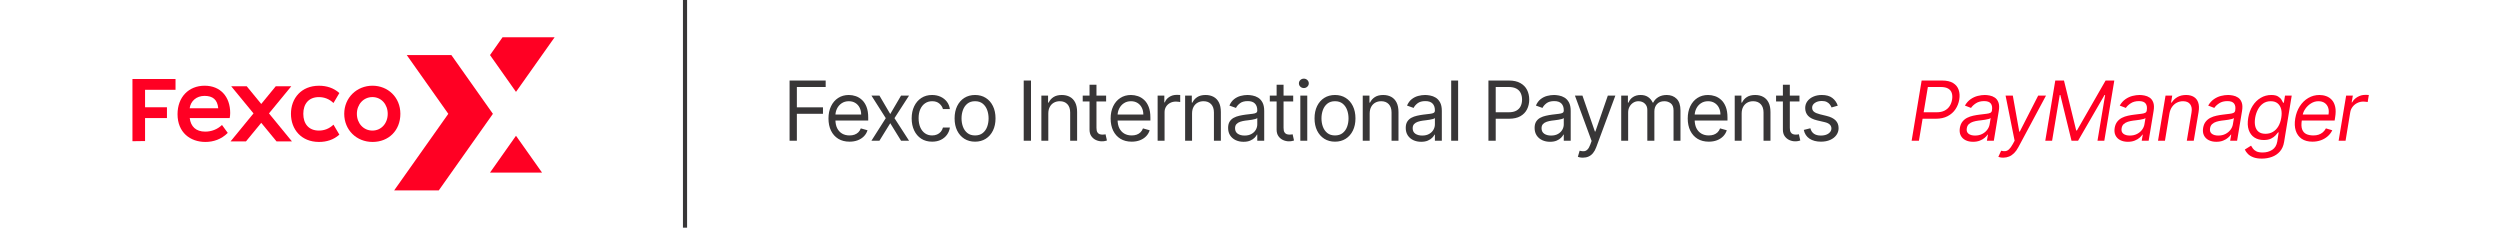 <svg width="604" height="55" viewBox="0 0 604 55" fill="none" xmlns="http://www.w3.org/2000/svg">
<rect width="604" height="55" fill="white"/>
<g clip-path="url(#clip0_60_27)">
<path d="M109.052 13.306H98.275L108.311 27.5L95.228 46H106.006L119.087 27.5L109.052 13.306Z" fill="#FF0023"/>
<path d="M134 9H121.417L118.39 13.306L124.663 22.198L134 9Z" fill="#FF0023"/>
<path d="M118.39 41.694H130.953L124.663 32.801L118.39 41.694Z" fill="#FF0023"/>
<path d="M49.451 20.708C45.574 20.708 42.893 23.472 42.893 27.591C42.893 32.017 45.966 34.293 49.629 34.293C51.559 34.293 53.471 33.661 55.026 32.108L53.632 30.193C52.524 31.259 51.076 31.801 49.576 31.801C47.339 31.801 46.091 30.576 45.838 28.532H55.49C55.561 28.135 55.615 27.791 55.615 27.303C55.615 23.329 53.22 20.71 49.45 20.71L49.451 20.708ZM45.826 26.154C46.057 24.427 47.445 23.165 49.415 23.165C51.385 23.165 52.531 24.046 52.725 26.154H45.825H45.826Z" fill="#FF0023"/>
<path d="M89.993 20.708C86.204 20.708 83.167 23.599 83.167 27.501C83.167 31.403 86.133 34.293 90.011 34.293C93.888 34.293 96.73 31.53 96.73 27.501C96.73 23.472 93.692 20.708 89.993 20.708H89.993ZM89.974 31.547C87.83 31.547 86.222 29.795 86.222 27.501C86.222 25.207 87.83 23.454 89.974 23.454C92.119 23.454 93.674 25.207 93.674 27.501C93.674 29.795 92.119 31.547 89.974 31.547Z" fill="#FF0023"/>
<path d="M77.048 23.46C78.37 23.46 79.567 23.93 80.568 24.888L81.991 22.476C80.583 21.237 78.926 20.714 77.066 20.714C72.795 20.714 70.294 23.746 70.294 27.503C70.294 31.261 72.795 34.293 77.066 34.293C78.926 34.293 80.583 33.771 81.991 32.531L80.568 30.119C79.567 31.076 78.37 31.547 77.048 31.547C74.564 31.547 73.277 29.888 73.277 27.503C73.277 25.119 74.564 23.46 77.048 23.46Z" fill="#FF0023"/>
<path d="M32 34.117L35.046 34.075V28.53H40.335V25.91H35.046V21.702H42.407V19.082H32V34.117Z" fill="#FF0023"/>
<path d="M70.374 20.843L66.619 20.846L63.116 25.118L59.613 20.846L55.859 20.843L61.248 27.398L55.706 34.158H59.428L63.116 29.672L66.804 34.158H70.527L64.985 27.398L70.374 20.843Z" fill="#FF0023"/>
</g>
<path d="M190.761 34V19.454H199.483V21.017H192.523V25.932H198.83V27.494H192.523V34H190.761ZM205.245 34.227C204.194 34.227 203.288 33.995 202.525 33.531C201.768 33.062 201.183 32.409 200.771 31.571C200.364 30.728 200.16 29.748 200.16 28.631C200.16 27.513 200.364 26.528 200.771 25.676C201.183 24.819 201.756 24.151 202.49 23.673C203.228 23.19 204.09 22.949 205.075 22.949C205.643 22.949 206.204 23.044 206.758 23.233C207.312 23.422 207.816 23.73 208.271 24.156C208.726 24.578 209.088 25.136 209.358 25.832C209.628 26.528 209.762 27.385 209.762 28.403V29.114H201.353V27.665H208.058C208.058 27.049 207.935 26.5 207.689 26.017C207.447 25.534 207.102 25.153 206.652 24.874C206.207 24.594 205.681 24.454 205.075 24.454C204.407 24.454 203.83 24.62 203.342 24.952C202.859 25.278 202.487 25.704 202.227 26.23C201.967 26.756 201.836 27.319 201.836 27.921V28.886C201.836 29.71 201.978 30.409 202.262 30.982C202.551 31.55 202.951 31.983 203.463 32.281C203.974 32.575 204.568 32.722 205.245 32.722C205.686 32.722 206.084 32.66 206.439 32.537C206.798 32.409 207.109 32.22 207.369 31.969C207.629 31.713 207.831 31.396 207.973 31.017L209.592 31.472C209.422 32.021 209.135 32.504 208.733 32.92C208.33 33.332 207.833 33.654 207.241 33.886C206.649 34.114 205.984 34.227 205.245 34.227ZM212.469 23.091L215.083 27.551L217.697 23.091H219.628L216.106 28.546L219.628 34H217.697L215.083 29.767L212.469 34H210.537L214.003 28.546L210.537 23.091H212.469ZM225.203 34.227C224.18 34.227 223.299 33.986 222.561 33.503C221.822 33.02 221.254 32.355 220.856 31.507C220.458 30.66 220.259 29.691 220.259 28.602C220.259 27.494 220.463 26.517 220.87 25.669C221.282 24.817 221.855 24.151 222.589 23.673C223.328 23.19 224.189 22.949 225.174 22.949C225.941 22.949 226.633 23.091 227.248 23.375C227.864 23.659 228.368 24.057 228.761 24.568C229.154 25.079 229.398 25.676 229.492 26.358H227.816C227.688 25.861 227.404 25.421 226.964 25.037C226.528 24.649 225.941 24.454 225.203 24.454C224.549 24.454 223.976 24.625 223.484 24.966C222.996 25.302 222.615 25.778 222.34 26.393C222.071 27.004 221.936 27.722 221.936 28.546C221.936 29.388 222.068 30.122 222.333 30.747C222.603 31.372 222.982 31.858 223.47 32.203C223.962 32.549 224.54 32.722 225.203 32.722C225.638 32.722 226.034 32.646 226.389 32.494C226.744 32.343 227.044 32.125 227.291 31.841C227.537 31.557 227.712 31.216 227.816 30.818H229.492C229.398 31.462 229.163 32.042 228.789 32.558C228.42 33.07 227.93 33.477 227.319 33.78C226.713 34.078 226.008 34.227 225.203 34.227ZM235.575 34.227C234.59 34.227 233.726 33.993 232.982 33.524C232.244 33.055 231.666 32.4 231.249 31.557C230.837 30.714 230.631 29.729 230.631 28.602C230.631 27.466 230.837 26.474 231.249 25.626C231.666 24.779 232.244 24.121 232.982 23.652C233.726 23.183 234.59 22.949 235.575 22.949C236.559 22.949 237.421 23.183 238.16 23.652C238.903 24.121 239.481 24.779 239.893 25.626C240.309 26.474 240.518 27.466 240.518 28.602C240.518 29.729 240.309 30.714 239.893 31.557C239.481 32.4 238.903 33.055 238.16 33.524C237.421 33.993 236.559 34.227 235.575 34.227ZM235.575 32.722C236.323 32.722 236.938 32.53 237.421 32.146C237.904 31.763 238.262 31.259 238.494 30.634C238.726 30.009 238.842 29.331 238.842 28.602C238.842 27.873 238.726 27.194 238.494 26.564C238.262 25.934 237.904 25.425 237.421 25.037C236.938 24.649 236.323 24.454 235.575 24.454C234.826 24.454 234.211 24.649 233.728 25.037C233.245 25.425 232.887 25.934 232.655 26.564C232.423 27.194 232.307 27.873 232.307 28.602C232.307 29.331 232.423 30.009 232.655 30.634C232.887 31.259 233.245 31.763 233.728 32.146C234.211 32.53 234.826 32.722 235.575 32.722ZM249.09 19.454V34H247.329V19.454H249.09ZM253.27 27.438V34H251.594V23.091H253.214V24.796H253.356C253.611 24.241 254 23.796 254.52 23.46C255.041 23.119 255.714 22.949 256.537 22.949C257.276 22.949 257.922 23.1 258.476 23.403C259.03 23.702 259.461 24.156 259.769 24.767C260.077 25.373 260.231 26.14 260.231 27.068V34H258.554V27.182C258.554 26.325 258.332 25.657 257.887 25.179C257.442 24.696 256.831 24.454 256.054 24.454C255.519 24.454 255.041 24.57 254.62 24.803C254.203 25.035 253.874 25.373 253.633 25.818C253.391 26.263 253.27 26.803 253.27 27.438ZM267.238 23.091V24.511H261.584V23.091H267.238ZM263.232 20.477H264.908V30.875C264.908 31.349 264.977 31.704 265.114 31.94C265.256 32.172 265.436 32.329 265.654 32.409C265.877 32.485 266.111 32.523 266.357 32.523C266.542 32.523 266.693 32.513 266.812 32.494C266.93 32.471 267.025 32.452 267.096 32.438L267.437 33.943C267.323 33.986 267.164 34.028 266.961 34.071C266.757 34.118 266.499 34.142 266.187 34.142C265.713 34.142 265.249 34.04 264.795 33.837C264.345 33.633 263.971 33.323 263.672 32.906C263.379 32.49 263.232 31.964 263.232 31.329V20.477ZM273.416 34.227C272.365 34.227 271.458 33.995 270.696 33.531C269.938 33.062 269.353 32.409 268.941 31.571C268.534 30.728 268.331 29.748 268.331 28.631C268.331 27.513 268.534 26.528 268.941 25.676C269.353 24.819 269.926 24.151 270.66 23.673C271.399 23.19 272.26 22.949 273.245 22.949C273.813 22.949 274.375 23.044 274.929 23.233C275.483 23.422 275.987 23.73 276.441 24.156C276.896 24.578 277.258 25.136 277.528 25.832C277.798 26.528 277.933 27.385 277.933 28.403V29.114H269.524V27.665H276.228C276.228 27.049 276.105 26.5 275.859 26.017C275.617 25.534 275.272 25.153 274.822 24.874C274.377 24.594 273.851 24.454 273.245 24.454C272.578 24.454 272 24.62 271.512 24.952C271.029 25.278 270.658 25.704 270.397 26.23C270.137 26.756 270.007 27.319 270.007 27.921V28.886C270.007 29.71 270.149 30.409 270.433 30.982C270.722 31.55 271.122 31.983 271.633 32.281C272.144 32.575 272.739 32.722 273.416 32.722C273.856 32.722 274.254 32.66 274.609 32.537C274.969 32.409 275.279 32.22 275.539 31.969C275.8 31.713 276.001 31.396 276.143 31.017L277.762 31.472C277.592 32.021 277.305 32.504 276.903 32.92C276.501 33.332 276.003 33.654 275.412 33.886C274.82 34.114 274.154 34.227 273.416 34.227ZM279.683 34V23.091H281.302V24.739H281.415C281.614 24.199 281.974 23.761 282.495 23.425C283.016 23.088 283.603 22.921 284.256 22.921C284.379 22.921 284.533 22.923 284.718 22.928C284.903 22.932 285.042 22.939 285.137 22.949V24.653C285.08 24.639 284.95 24.618 284.746 24.59C284.548 24.556 284.337 24.54 284.114 24.54C283.584 24.54 283.111 24.651 282.694 24.874C282.282 25.091 281.955 25.394 281.714 25.783C281.477 26.166 281.359 26.604 281.359 27.097V34H279.683ZM288 27.438V34H286.324V23.091H287.943V24.796H288.085C288.341 24.241 288.729 23.796 289.25 23.46C289.771 23.119 290.443 22.949 291.267 22.949C292.006 22.949 292.652 23.1 293.206 23.403C293.76 23.702 294.191 24.156 294.499 24.767C294.806 25.373 294.96 26.14 294.96 27.068V34H293.284V27.182C293.284 26.325 293.062 25.657 292.617 25.179C292.171 24.696 291.561 24.454 290.784 24.454C290.249 24.454 289.771 24.57 289.35 24.803C288.933 25.035 288.604 25.373 288.362 25.818C288.121 26.263 288 26.803 288 27.438ZM300.433 34.256C299.742 34.256 299.115 34.126 298.551 33.865C297.988 33.6 297.54 33.219 297.209 32.722C296.878 32.22 296.712 31.614 296.712 30.903C296.712 30.278 296.835 29.772 297.081 29.384C297.327 28.991 297.656 28.683 298.068 28.46C298.48 28.238 298.935 28.072 299.432 27.963C299.934 27.849 300.438 27.759 300.945 27.693C301.608 27.608 302.145 27.544 302.557 27.501C302.974 27.454 303.277 27.376 303.466 27.267C303.66 27.158 303.757 26.969 303.757 26.699V26.642C303.757 25.941 303.565 25.397 303.182 25.009C302.803 24.62 302.228 24.426 301.456 24.426C300.656 24.426 300.029 24.601 299.574 24.952C299.119 25.302 298.8 25.676 298.615 26.074L297.024 25.506C297.308 24.843 297.687 24.327 298.161 23.957C298.639 23.583 299.16 23.323 299.723 23.176C300.291 23.025 300.85 22.949 301.399 22.949C301.75 22.949 302.152 22.991 302.607 23.077C303.066 23.157 303.509 23.325 303.935 23.581C304.366 23.837 304.723 24.223 305.007 24.739C305.291 25.255 305.433 25.946 305.433 26.812V34H303.757V32.523H303.672C303.558 32.76 303.369 33.013 303.104 33.283C302.839 33.553 302.486 33.782 302.046 33.972C301.605 34.161 301.068 34.256 300.433 34.256ZM300.689 32.75C301.352 32.75 301.911 32.62 302.365 32.359C302.824 32.099 303.17 31.763 303.402 31.351C303.639 30.939 303.757 30.506 303.757 30.051V28.517C303.686 28.602 303.53 28.68 303.288 28.751C303.052 28.818 302.777 28.877 302.465 28.929C302.157 28.976 301.856 29.019 301.563 29.057C301.274 29.09 301.039 29.118 300.86 29.142C300.424 29.199 300.017 29.291 299.638 29.419C299.264 29.542 298.961 29.729 298.729 29.98C298.502 30.226 298.388 30.562 298.388 30.989C298.388 31.571 298.603 32.011 299.034 32.31C299.47 32.603 300.021 32.75 300.689 32.75ZM312.437 23.091V24.511H306.784V23.091H312.437ZM308.431 20.477H310.107V30.875C310.107 31.349 310.176 31.704 310.313 31.94C310.455 32.172 310.635 32.329 310.853 32.409C311.076 32.485 311.31 32.523 311.556 32.523C311.741 32.523 311.892 32.513 312.011 32.494C312.129 32.471 312.224 32.452 312.295 32.438L312.636 33.943C312.522 33.986 312.364 34.028 312.16 34.071C311.956 34.118 311.698 34.142 311.386 34.142C310.912 34.142 310.448 34.04 309.994 33.837C309.544 33.633 309.17 33.323 308.872 32.906C308.578 32.49 308.431 31.964 308.431 31.329V20.477ZM314.158 34V23.091H315.834V34H314.158ZM315.011 21.273C314.684 21.273 314.402 21.162 314.165 20.939C313.933 20.716 313.817 20.449 313.817 20.136C313.817 19.824 313.933 19.556 314.165 19.334C314.402 19.111 314.684 19 315.011 19C315.337 19 315.617 19.111 315.849 19.334C316.085 19.556 316.204 19.824 316.204 20.136C316.204 20.449 316.085 20.716 315.849 20.939C315.617 21.162 315.337 21.273 315.011 21.273ZM322.536 34.227C321.551 34.227 320.687 33.993 319.944 33.524C319.205 33.055 318.628 32.4 318.211 31.557C317.799 30.714 317.593 29.729 317.593 28.602C317.593 27.466 317.799 26.474 318.211 25.626C318.628 24.779 319.205 24.121 319.944 23.652C320.687 23.183 321.551 22.949 322.536 22.949C323.521 22.949 324.383 23.183 325.121 23.652C325.865 24.121 326.442 24.779 326.854 25.626C327.271 26.474 327.479 27.466 327.479 28.602C327.479 29.729 327.271 30.714 326.854 31.557C326.442 32.4 325.865 33.055 325.121 33.524C324.383 33.993 323.521 34.227 322.536 34.227ZM322.536 32.722C323.284 32.722 323.9 32.53 324.383 32.146C324.866 31.763 325.223 31.259 325.455 30.634C325.687 30.009 325.803 29.331 325.803 28.602C325.803 27.873 325.687 27.194 325.455 26.564C325.223 25.934 324.866 25.425 324.383 25.037C323.9 24.649 323.284 24.454 322.536 24.454C321.788 24.454 321.173 24.649 320.69 25.037C320.207 25.425 319.849 25.934 319.617 26.564C319.385 27.194 319.269 27.873 319.269 28.602C319.269 29.331 319.385 30.009 319.617 30.634C319.849 31.259 320.207 31.763 320.69 32.146C321.173 32.53 321.788 32.722 322.536 32.722ZM330.914 27.438V34H329.238V23.091H330.857V24.796H330.999C331.255 24.241 331.643 23.796 332.164 23.46C332.685 23.119 333.357 22.949 334.181 22.949C334.92 22.949 335.566 23.1 336.12 23.403C336.674 23.702 337.105 24.156 337.413 24.767C337.72 25.373 337.874 26.14 337.874 27.068V34H336.198V27.182C336.198 26.325 335.976 25.657 335.531 25.179C335.086 24.696 334.475 24.454 333.698 24.454C333.163 24.454 332.685 24.57 332.264 24.803C331.847 25.035 331.518 25.373 331.276 25.818C331.035 26.263 330.914 26.803 330.914 27.438ZM343.347 34.256C342.656 34.256 342.029 34.126 341.465 33.865C340.902 33.6 340.454 33.219 340.123 32.722C339.792 32.22 339.626 31.614 339.626 30.903C339.626 30.278 339.749 29.772 339.995 29.384C340.241 28.991 340.57 28.683 340.982 28.46C341.394 28.238 341.849 28.072 342.346 27.963C342.848 27.849 343.352 27.759 343.859 27.693C344.522 27.608 345.059 27.544 345.471 27.501C345.888 27.454 346.191 27.376 346.38 27.267C346.574 27.158 346.671 26.969 346.671 26.699V26.642C346.671 25.941 346.48 25.397 346.096 25.009C345.717 24.62 345.142 24.426 344.37 24.426C343.57 24.426 342.943 24.601 342.488 24.952C342.034 25.302 341.714 25.676 341.529 26.074L339.938 25.506C340.222 24.843 340.601 24.327 341.075 23.957C341.553 23.583 342.074 23.323 342.637 23.176C343.205 23.025 343.764 22.949 344.313 22.949C344.664 22.949 345.066 22.991 345.521 23.077C345.98 23.157 346.423 23.325 346.849 23.581C347.28 23.837 347.637 24.223 347.921 24.739C348.205 25.255 348.347 25.946 348.347 26.812V34H346.671V32.523H346.586C346.472 32.76 346.283 33.013 346.018 33.283C345.753 33.553 345.4 33.782 344.96 33.972C344.519 34.161 343.982 34.256 343.347 34.256ZM343.603 32.75C344.266 32.75 344.825 32.62 345.279 32.359C345.739 32.099 346.084 31.763 346.316 31.351C346.553 30.939 346.671 30.506 346.671 30.051V28.517C346.6 28.602 346.444 28.68 346.203 28.751C345.966 28.818 345.691 28.877 345.379 28.929C345.071 28.976 344.77 29.019 344.477 29.057C344.188 29.09 343.953 29.118 343.774 29.142C343.338 29.199 342.931 29.291 342.552 29.419C342.178 29.542 341.875 29.729 341.643 29.98C341.416 30.226 341.302 30.562 341.302 30.989C341.302 31.571 341.517 32.011 341.948 32.31C342.384 32.603 342.936 32.75 343.603 32.75ZM352.283 19.454V34H350.607V19.454H352.283ZM359.605 34V19.454H364.52C365.661 19.454 366.594 19.66 367.318 20.072C368.047 20.48 368.587 21.031 368.938 21.727C369.288 22.423 369.463 23.2 369.463 24.057C369.463 24.914 369.288 25.693 368.938 26.393C368.592 27.094 368.057 27.653 367.332 28.07C366.608 28.482 365.68 28.688 364.548 28.688H361.026V27.125H364.491C365.273 27.125 365.9 26.99 366.374 26.72C366.847 26.45 367.19 26.086 367.403 25.626C367.621 25.162 367.73 24.639 367.73 24.057C367.73 23.474 367.621 22.954 367.403 22.494C367.19 22.035 366.845 21.675 366.366 21.415C365.888 21.15 365.254 21.017 364.463 21.017H361.366V34H359.605ZM374.483 34.256C373.792 34.256 373.165 34.126 372.601 33.865C372.038 33.6 371.59 33.219 371.259 32.722C370.928 32.22 370.762 31.614 370.762 30.903C370.762 30.278 370.885 29.772 371.131 29.384C371.377 28.991 371.706 28.683 372.118 28.46C372.53 28.238 372.985 28.072 373.482 27.963C373.984 27.849 374.488 27.759 374.995 27.693C375.658 27.608 376.195 27.544 376.607 27.501C377.024 27.454 377.327 27.376 377.516 27.267C377.71 27.158 377.807 26.969 377.807 26.699V26.642C377.807 25.941 377.615 25.397 377.232 25.009C376.853 24.62 376.278 24.426 375.506 24.426C374.706 24.426 374.079 24.601 373.624 24.952C373.169 25.302 372.85 25.676 372.665 26.074L371.074 25.506C371.358 24.843 371.737 24.327 372.211 23.957C372.689 23.583 373.21 23.323 373.773 23.176C374.341 23.025 374.9 22.949 375.449 22.949C375.8 22.949 376.202 22.991 376.657 23.077C377.116 23.157 377.559 23.325 377.985 23.581C378.416 23.837 378.773 24.223 379.057 24.739C379.341 25.255 379.483 25.946 379.483 26.812V34H377.807V32.523H377.722C377.608 32.76 377.419 33.013 377.154 33.283C376.889 33.553 376.536 33.782 376.096 33.972C375.655 34.161 375.118 34.256 374.483 34.256ZM374.739 32.75C375.402 32.75 375.961 32.62 376.415 32.359C376.874 32.099 377.22 31.763 377.452 31.351C377.689 30.939 377.807 30.506 377.807 30.051V28.517C377.736 28.602 377.58 28.68 377.338 28.751C377.102 28.818 376.827 28.877 376.515 28.929C376.207 28.976 375.906 29.019 375.613 29.057C375.324 29.09 375.089 29.118 374.91 29.142C374.474 29.199 374.067 29.291 373.688 29.419C373.314 29.542 373.011 29.729 372.779 29.98C372.552 30.226 372.438 30.562 372.438 30.989C372.438 31.571 372.653 32.011 373.084 32.31C373.52 32.603 374.071 32.75 374.739 32.75ZM382.432 38.091C382.148 38.091 381.894 38.067 381.672 38.02C381.449 37.977 381.295 37.935 381.21 37.892L381.636 36.415C382.043 36.519 382.403 36.557 382.716 36.528C383.028 36.5 383.305 36.36 383.547 36.109C383.793 35.863 384.018 35.463 384.221 34.909L384.534 34.057L380.5 23.091H382.318L385.329 31.784H385.443L388.454 23.091H390.273L385.642 35.591C385.433 36.154 385.175 36.621 384.868 36.99C384.56 37.364 384.202 37.641 383.795 37.821C383.393 38.001 382.938 38.091 382.432 38.091ZM391.685 34V23.091H393.304V24.796H393.446C393.674 24.213 394.04 23.761 394.547 23.439C395.054 23.112 395.662 22.949 396.372 22.949C397.092 22.949 397.691 23.112 398.169 23.439C398.652 23.761 399.029 24.213 399.299 24.796H399.412C399.692 24.232 400.111 23.785 400.669 23.453C401.228 23.117 401.898 22.949 402.679 22.949C403.655 22.949 404.452 23.254 405.073 23.865C405.693 24.471 406.003 25.416 406.003 26.699V34H404.327V26.699C404.327 25.894 404.107 25.319 403.666 24.973C403.226 24.627 402.708 24.454 402.111 24.454C401.344 24.454 400.75 24.687 400.328 25.151C399.907 25.61 399.696 26.192 399.696 26.898V34H397.992V26.528C397.992 25.908 397.79 25.409 397.388 25.03C396.986 24.646 396.467 24.454 395.833 24.454C395.397 24.454 394.99 24.57 394.611 24.803C394.237 25.035 393.934 25.357 393.702 25.768C393.475 26.176 393.361 26.647 393.361 27.182V34H391.685ZM412.842 34.227C411.79 34.227 410.884 33.995 410.121 33.531C409.364 33.062 408.779 32.409 408.367 31.571C407.96 30.728 407.756 29.748 407.756 28.631C407.756 27.513 407.96 26.528 408.367 25.676C408.779 24.819 409.352 24.151 410.086 23.673C410.825 23.19 411.686 22.949 412.671 22.949C413.239 22.949 413.8 23.044 414.354 23.233C414.908 23.422 415.413 23.73 415.867 24.156C416.322 24.578 416.684 25.136 416.954 25.832C417.224 26.528 417.359 27.385 417.359 28.403V29.114H408.95V27.665H415.654C415.654 27.049 415.531 26.5 415.285 26.017C415.043 25.534 414.698 25.153 414.248 24.874C413.803 24.594 413.277 24.454 412.671 24.454C412.003 24.454 411.426 24.62 410.938 24.952C410.455 25.278 410.084 25.704 409.823 26.23C409.563 26.756 409.432 27.319 409.432 27.921V28.886C409.432 29.71 409.575 30.409 409.859 30.982C410.147 31.55 410.548 31.983 411.059 32.281C411.57 32.575 412.164 32.722 412.842 32.722C413.282 32.722 413.68 32.66 414.035 32.537C414.395 32.409 414.705 32.22 414.965 31.969C415.226 31.713 415.427 31.396 415.569 31.017L417.188 31.472C417.018 32.021 416.731 32.504 416.329 32.92C415.926 33.332 415.429 33.654 414.837 33.886C414.245 34.114 413.58 34.227 412.842 34.227ZM420.784 27.438V34H419.108V23.091H420.728V24.796H420.87C421.125 24.241 421.514 23.796 422.034 23.46C422.555 23.119 423.228 22.949 424.051 22.949C424.79 22.949 425.436 23.1 425.99 23.403C426.544 23.702 426.975 24.156 427.283 24.767C427.591 25.373 427.745 26.14 427.745 27.068V34H426.069V27.182C426.069 26.325 425.846 25.657 425.401 25.179C424.956 24.696 424.345 24.454 423.569 24.454C423.033 24.454 422.555 24.57 422.134 24.803C421.717 25.035 421.388 25.373 421.147 25.818C420.905 26.263 420.784 26.803 420.784 27.438ZM434.752 23.091V24.511H429.098V23.091H434.752ZM430.746 20.477H432.422V30.875C432.422 31.349 432.491 31.704 432.628 31.94C432.77 32.172 432.95 32.329 433.168 32.409C433.391 32.485 433.625 32.523 433.871 32.523C434.056 32.523 434.207 32.513 434.326 32.494C434.444 32.471 434.539 32.452 434.61 32.438L434.951 33.943C434.837 33.986 434.678 34.028 434.475 34.071C434.271 34.118 434.013 34.142 433.701 34.142C433.227 34.142 432.763 34.04 432.309 33.837C431.859 33.633 431.485 33.323 431.187 32.906C430.893 32.49 430.746 31.964 430.746 31.329V20.477ZM444.005 25.534L442.499 25.96C442.405 25.709 442.265 25.465 442.08 25.229C441.9 24.987 441.654 24.788 441.342 24.632C441.029 24.476 440.629 24.398 440.141 24.398C439.474 24.398 438.918 24.552 438.472 24.859C438.032 25.162 437.812 25.548 437.812 26.017C437.812 26.434 437.963 26.763 438.266 27.004C438.57 27.246 439.043 27.447 439.687 27.608L441.306 28.006C442.282 28.242 443.008 28.605 443.487 29.092C443.965 29.575 444.204 30.198 444.204 30.96C444.204 31.585 444.024 32.144 443.664 32.636C443.309 33.129 442.812 33.517 442.173 33.801C441.534 34.085 440.79 34.227 439.943 34.227C438.83 34.227 437.909 33.986 437.18 33.503C436.451 33.02 435.989 32.314 435.795 31.386L437.386 30.989C437.537 31.576 437.824 32.016 438.245 32.31C438.671 32.603 439.228 32.75 439.914 32.75C440.695 32.75 441.316 32.584 441.775 32.253C442.239 31.917 442.471 31.514 442.471 31.046C442.471 30.667 442.338 30.349 442.073 30.094C441.808 29.833 441.401 29.639 440.852 29.511L439.034 29.085C438.034 28.849 437.301 28.482 436.832 27.984C436.368 27.483 436.136 26.855 436.136 26.102C436.136 25.487 436.309 24.942 436.654 24.469C437.005 23.995 437.48 23.624 438.082 23.354C438.688 23.084 439.374 22.949 440.141 22.949C441.221 22.949 442.069 23.186 442.684 23.659C443.304 24.133 443.745 24.758 444.005 25.534Z" fill="#383637"/>
<path d="M461.852 34L464.267 19.454H469.182C470.318 19.454 471.215 19.658 471.874 20.065C472.536 20.473 472.984 21.024 473.216 21.72C473.453 22.416 473.5 23.195 473.358 24.057C473.216 24.909 472.911 25.686 472.442 26.386C471.978 27.087 471.348 27.646 470.553 28.062C469.762 28.479 468.803 28.688 467.676 28.688H464.153L464.409 27.125H467.875C468.652 27.125 469.3 26.99 469.821 26.72C470.342 26.45 470.749 26.083 471.043 25.619C471.336 25.155 471.53 24.634 471.625 24.057C471.72 23.47 471.696 22.949 471.554 22.494C471.417 22.035 471.13 21.675 470.695 21.415C470.264 21.15 469.655 21.017 468.869 21.017H465.773L463.614 34H461.852ZM476.683 34.256C475.991 34.256 475.385 34.126 474.864 33.865C474.344 33.6 473.958 33.219 473.707 32.722C473.456 32.22 473.387 31.614 473.501 30.903C473.61 30.278 473.82 29.772 474.133 29.384C474.445 28.991 474.824 28.683 475.269 28.46C475.719 28.233 476.202 28.065 476.718 27.956C477.239 27.842 477.757 27.755 478.274 27.693C478.946 27.608 479.493 27.542 479.914 27.494C480.336 27.447 480.653 27.369 480.866 27.26C481.079 27.151 481.209 26.964 481.256 26.699V26.642C481.37 25.946 481.278 25.404 480.979 25.016C480.681 24.623 480.149 24.426 479.381 24.426C478.586 24.426 477.921 24.601 477.386 24.952C476.851 25.302 476.455 25.676 476.2 26.074L474.722 25.506C475.111 24.843 475.575 24.327 476.114 23.957C476.654 23.583 477.22 23.323 477.812 23.176C478.404 23.025 478.974 22.949 479.524 22.949C479.874 22.949 480.269 22.991 480.71 23.077C481.15 23.157 481.562 23.325 481.945 23.581C482.334 23.837 482.625 24.223 482.819 24.739C483.018 25.255 483.046 25.946 482.904 26.812L481.711 34H480.035L480.291 32.523H480.205C480.054 32.76 479.822 33.013 479.509 33.283C479.202 33.553 478.811 33.782 478.337 33.972C477.869 34.161 477.317 34.256 476.683 34.256ZM477.166 32.75C477.828 32.75 478.408 32.62 478.906 32.359C479.408 32.099 479.81 31.763 480.113 31.351C480.421 30.939 480.613 30.506 480.688 30.051L480.944 28.517C480.859 28.602 480.691 28.68 480.44 28.751C480.189 28.818 479.905 28.877 479.587 28.929C479.275 28.976 478.97 29.019 478.671 29.057C478.378 29.09 478.141 29.118 477.961 29.142C477.516 29.199 477.092 29.291 476.69 29.419C476.292 29.542 475.956 29.729 475.681 29.98C475.411 30.226 475.243 30.562 475.177 30.989C475.077 31.571 475.217 32.011 475.596 32.31C475.975 32.603 476.498 32.75 477.166 32.75ZM483.992 38.091C483.708 38.091 483.457 38.067 483.239 38.02C483.026 37.977 482.879 37.935 482.798 37.892L483.48 36.415C483.869 36.519 484.214 36.55 484.517 36.507C484.825 36.469 485.116 36.32 485.391 36.06C485.67 35.804 485.961 35.401 486.264 34.852L486.733 34L484.546 23.091H486.293L487.855 31.812H487.969L492.429 23.091H494.318L487.628 35.577C487.315 36.159 486.972 36.635 486.598 37.004C486.224 37.374 485.819 37.646 485.384 37.821C484.948 38.001 484.484 38.091 483.992 38.091ZM496.555 19.454H498.657L501.611 31.528H501.782L508.714 19.454H510.816L508.401 34H506.753L508.6 22.949H508.458L502.066 34H500.475L497.776 22.949H497.634L495.787 34H494.14L496.555 19.454ZM514.087 34.256C513.396 34.256 512.79 34.126 512.269 33.865C511.748 33.6 511.362 33.219 511.111 32.722C510.86 32.22 510.792 31.614 510.905 30.903C511.014 30.278 511.225 29.772 511.538 29.384C511.85 28.991 512.229 28.683 512.674 28.46C513.124 28.233 513.607 28.065 514.123 27.956C514.644 27.842 515.162 27.755 515.678 27.693C516.351 27.608 516.897 27.542 517.319 27.494C517.74 27.447 518.057 27.369 518.271 27.26C518.484 27.151 518.614 26.964 518.661 26.699V26.642C518.775 25.946 518.682 25.404 518.384 25.016C518.086 24.623 517.553 24.426 516.786 24.426C515.991 24.426 515.325 24.601 514.79 24.952C514.255 25.302 513.86 25.676 513.604 26.074L512.127 25.506C512.515 24.843 512.979 24.327 513.519 23.957C514.059 23.583 514.625 23.323 515.217 23.176C515.808 23.025 516.379 22.949 516.928 22.949C517.279 22.949 517.674 22.991 518.114 23.077C518.555 23.157 518.967 23.325 519.35 23.581C519.738 23.837 520.03 24.223 520.224 24.739C520.423 25.255 520.451 25.946 520.309 26.812L519.116 34H517.44L517.695 32.523H517.61C517.458 32.76 517.226 33.013 516.914 33.283C516.606 33.553 516.216 33.782 515.742 33.972C515.273 34.161 514.722 34.256 514.087 34.256ZM514.57 32.75C515.233 32.75 515.813 32.62 516.31 32.359C516.812 32.099 517.215 31.763 517.518 31.351C517.825 30.939 518.017 30.506 518.093 30.051L518.349 28.517C518.263 28.602 518.095 28.68 517.844 28.751C517.593 28.818 517.309 28.877 516.992 28.929C516.68 28.976 516.374 29.019 516.076 29.057C515.782 29.09 515.546 29.118 515.366 29.142C514.921 29.199 514.497 29.291 514.094 29.419C513.697 29.542 513.36 29.729 513.086 29.98C512.816 30.226 512.648 30.562 512.582 30.989C512.482 31.571 512.622 32.011 513.001 32.31C513.379 32.603 513.903 32.75 514.57 32.75ZM524.131 27.438L523.051 34H521.375L523.193 23.091H524.812L524.528 24.796H524.67C525.011 24.241 525.473 23.796 526.055 23.46C526.638 23.119 527.341 22.949 528.165 22.949C528.894 22.949 529.509 23.1 530.011 23.403C530.518 23.702 530.875 24.156 531.084 24.767C531.297 25.373 531.328 26.14 531.176 27.068L530.011 34H528.335L529.472 27.182C529.614 26.329 529.502 25.662 529.138 25.179C528.778 24.696 528.207 24.454 527.426 24.454C526.886 24.454 526.387 24.57 525.928 24.803C525.473 25.035 525.087 25.373 524.77 25.818C524.457 26.263 524.244 26.803 524.131 27.438ZM535.456 34.256C534.765 34.256 534.159 34.126 533.638 33.865C533.117 33.6 532.731 33.219 532.48 32.722C532.229 32.22 532.161 31.614 532.274 30.903C532.383 30.278 532.594 29.772 532.906 29.384C533.219 28.991 533.598 28.683 534.043 28.46C534.492 28.233 534.975 28.065 535.492 27.956C536.012 27.842 536.531 27.755 537.047 27.693C537.719 27.608 538.266 27.542 538.688 27.494C539.109 27.447 539.426 27.369 539.639 27.26C539.852 27.151 539.983 26.964 540.03 26.699V26.642C540.144 25.946 540.051 25.404 539.753 25.016C539.455 24.623 538.922 24.426 538.155 24.426C537.359 24.426 536.694 24.601 536.159 24.952C535.624 25.302 535.229 25.676 534.973 26.074L533.496 25.506C533.884 24.843 534.348 24.327 534.888 23.957C535.428 23.583 535.993 23.323 536.585 23.176C537.177 23.025 537.748 22.949 538.297 22.949C538.647 22.949 539.043 22.991 539.483 23.077C539.923 23.157 540.335 23.325 540.719 23.581C541.107 23.837 541.398 24.223 541.592 24.739C541.791 25.255 541.82 25.946 541.678 26.812L540.484 34H538.808L539.064 32.523H538.979C538.827 32.76 538.595 33.013 538.283 33.283C537.975 33.553 537.584 33.782 537.111 33.972C536.642 34.161 536.091 34.256 535.456 34.256ZM535.939 32.75C536.602 32.75 537.182 32.62 537.679 32.359C538.181 32.099 538.583 31.763 538.886 31.351C539.194 30.939 539.386 30.506 539.462 30.051L539.717 28.517C539.632 28.602 539.464 28.68 539.213 28.751C538.962 28.818 538.678 28.877 538.361 28.929C538.048 28.976 537.743 29.019 537.445 29.057C537.151 29.09 536.914 29.118 536.734 29.142C536.289 29.199 535.866 29.291 535.463 29.419C535.065 29.542 534.729 29.729 534.455 29.98C534.185 30.226 534.017 30.562 533.95 30.989C533.851 31.571 533.991 32.011 534.369 32.31C534.748 32.603 535.271 32.75 535.939 32.75ZM546.465 38.318C545.651 38.318 544.969 38.214 544.42 38.006C543.871 37.802 543.43 37.532 543.099 37.196C542.767 36.865 542.516 36.51 542.346 36.131L543.852 35.193C543.965 35.392 544.112 35.619 544.292 35.875C544.472 36.135 544.744 36.36 545.109 36.55C545.478 36.744 545.997 36.841 546.664 36.841C547.54 36.841 548.307 36.628 548.965 36.202C549.623 35.776 550.031 35.108 550.187 34.199L550.528 31.983H550.386C550.234 32.182 550.024 32.428 549.754 32.722C549.484 33.01 549.122 33.269 548.667 33.496C548.213 33.718 547.63 33.83 546.92 33.83C546.034 33.83 545.277 33.621 544.647 33.205C544.017 32.788 543.565 32.182 543.291 31.386C543.021 30.591 542.98 29.625 543.17 28.489C543.355 27.371 543.71 26.398 544.235 25.57C544.766 24.736 545.419 24.092 546.195 23.638C546.972 23.178 547.82 22.949 548.738 22.949C549.448 22.949 549.993 23.067 550.372 23.304C550.755 23.536 551.034 23.801 551.21 24.099C551.385 24.393 551.517 24.634 551.607 24.824H551.778L552.062 23.091H553.681L551.835 34.312C551.678 35.25 551.34 36.012 550.819 36.599C550.298 37.191 549.659 37.624 548.901 37.899C548.144 38.178 547.332 38.318 546.465 38.318ZM547.346 32.324C548.014 32.324 548.608 32.17 549.129 31.862C549.654 31.555 550.09 31.112 550.436 30.534C550.781 29.956 551.02 29.265 551.153 28.46C551.285 27.674 551.276 26.981 551.124 26.379C550.973 25.778 550.686 25.307 550.265 24.966C549.848 24.625 549.302 24.454 548.624 24.454C547.909 24.454 547.292 24.634 546.771 24.994C546.255 25.354 545.836 25.837 545.514 26.443C545.192 27.049 544.969 27.722 544.846 28.46C544.723 29.218 544.728 29.888 544.86 30.47C544.993 31.048 545.263 31.502 545.67 31.834C546.082 32.16 546.641 32.324 547.346 32.324ZM558.677 34.227C557.63 34.227 556.766 33.995 556.084 33.531C555.403 33.062 554.927 32.409 554.657 31.571C554.387 30.728 554.344 29.748 554.529 28.631C554.714 27.513 555.081 26.528 555.63 25.676C556.179 24.819 556.863 24.151 557.682 23.673C558.502 23.19 559.401 22.949 560.381 22.949C560.949 22.949 561.496 23.044 562.022 23.233C562.547 23.422 563.002 23.73 563.386 24.156C563.769 24.578 564.037 25.136 564.188 25.832C564.34 26.528 564.33 27.385 564.16 28.403L564.046 29.114H555.637L555.864 27.665H562.569C562.678 27.049 562.649 26.5 562.484 26.017C562.323 25.534 562.041 25.153 561.638 24.874C561.241 24.594 560.736 24.454 560.126 24.454C559.496 24.454 558.909 24.625 558.364 24.966C557.82 25.302 557.365 25.728 557.001 26.244C556.636 26.756 556.409 27.276 556.319 27.807L556.12 29.057C555.978 29.961 555.999 30.681 556.184 31.216C556.373 31.751 556.702 32.137 557.171 32.374C557.64 32.606 558.227 32.722 558.932 32.722C559.382 32.722 559.796 32.66 560.175 32.537C560.554 32.409 560.893 32.22 561.191 31.969C561.489 31.713 561.74 31.396 561.944 31.017L563.478 31.472C563.217 32.021 562.85 32.504 562.377 32.92C561.908 33.332 561.359 33.654 560.729 33.886C560.104 34.114 559.42 34.227 558.677 34.227ZM565.011 34L566.829 23.091H568.448L568.164 24.739H568.278C568.562 24.199 568.995 23.761 569.578 23.425C570.16 23.088 570.778 22.921 571.431 22.921C571.559 22.921 571.713 22.923 571.893 22.928C572.073 22.928 572.213 22.935 572.312 22.949L572.028 24.653C571.971 24.639 571.843 24.618 571.644 24.59C571.446 24.556 571.233 24.54 571.005 24.54C570.475 24.54 569.985 24.651 569.535 24.874C569.085 25.091 568.709 25.394 568.406 25.783C568.103 26.166 567.909 26.604 567.823 27.097L566.687 34H565.011Z" fill="#FF0023"/>
<line x1="165.5" y1="55" x2="165.5" stroke="#383637"/>
<defs>
<clipPath id="clip0_60_27">
<rect width="102" height="37" fill="white" transform="translate(32 9)"/>
</clipPath>
</defs>
</svg>
